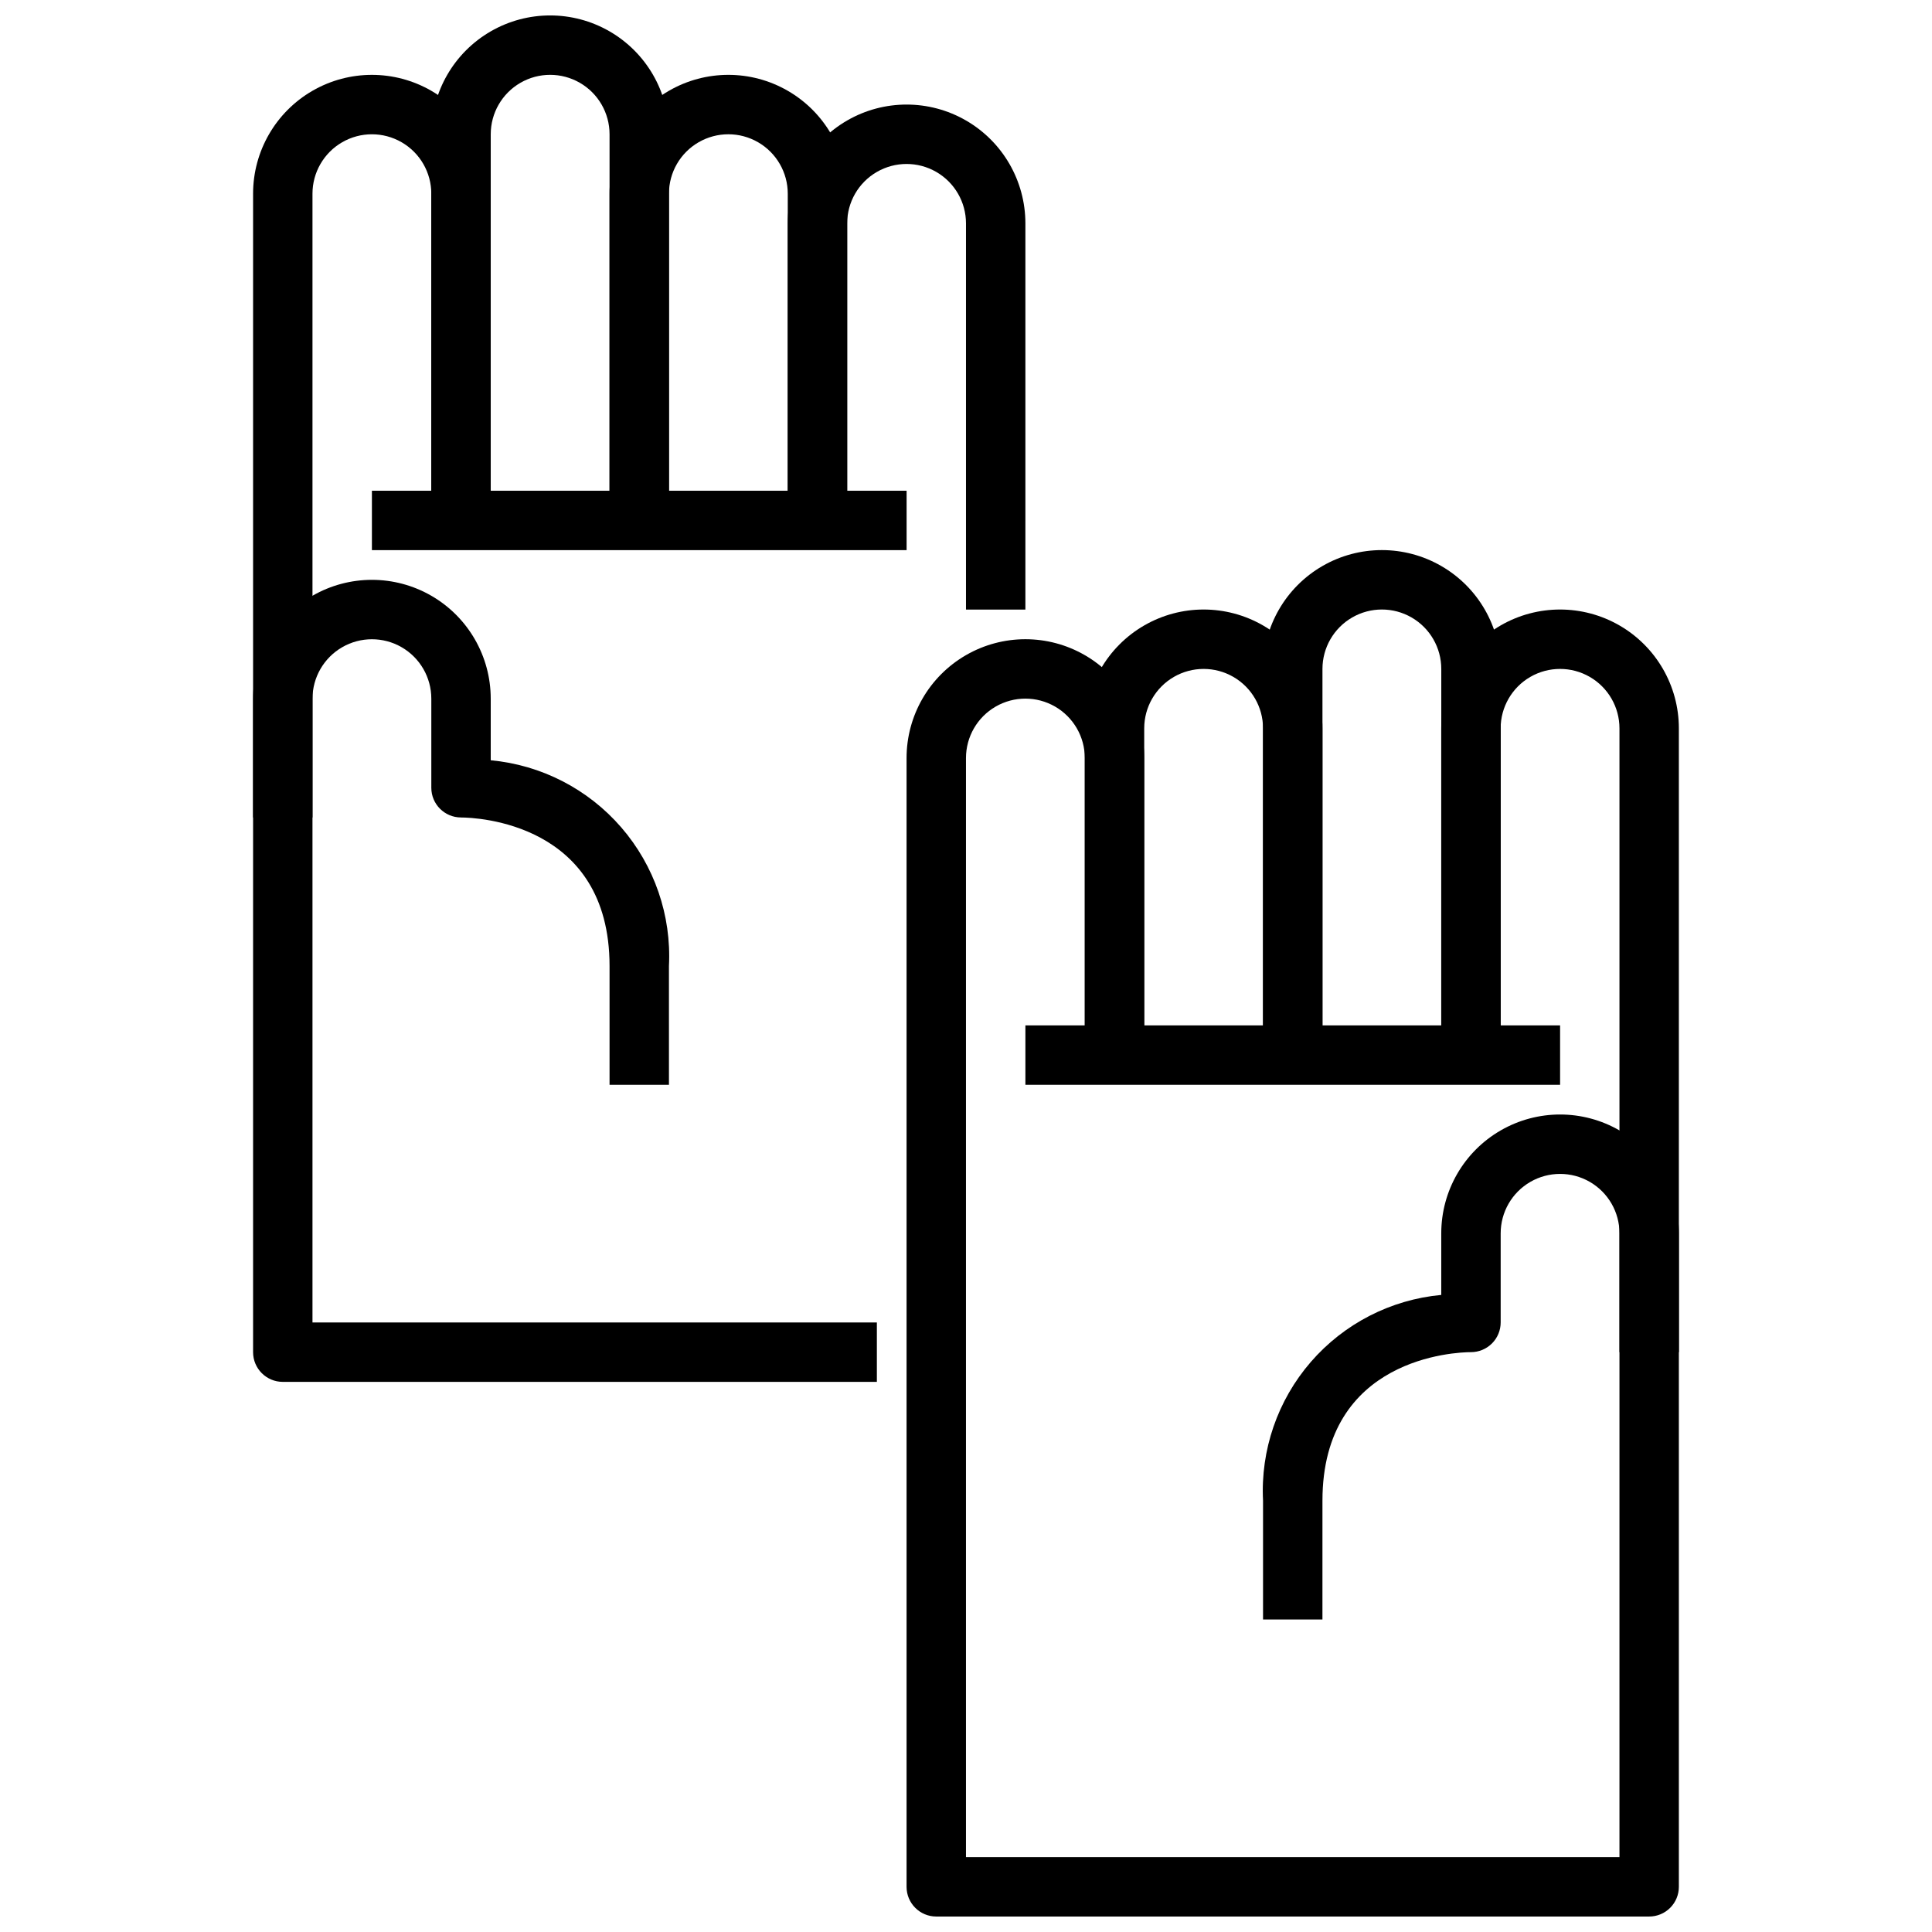<?xml version="1.0" encoding="UTF-8"?>
<!-- Uploaded to: SVG Repo, www.svgrepo.com, Generator: SVG Repo Mixer Tools -->
<svg width="800px" height="800px" version="1.1" viewBox="144 144 512 512" xmlns="http://www.w3.org/2000/svg">
 <defs>
  <clipPath id="b">
   <path d="m258 148.09h64v133.91h-64z"/>
  </clipPath>
  <clipPath id="a">
   <path d="m384 305h205v346.9h-205z"/>
  </clipPath>
 </defs>
 <path d="m415.74 305.54h-15.742v-102.34c0-5.625-3.004-10.824-7.875-13.637s-10.871-2.812-15.742 0c-4.871 2.812-7.871 8.012-7.871 13.637v78.719h-15.746v-78.719c0-11.25 6.004-21.645 15.746-27.27 9.742-5.625 21.746-5.625 31.488 0s15.742 16.02 15.742 27.27z"/>
 <path d="m376.38 510.21h-157.44c-4.348 0-7.871-3.523-7.871-7.871v-307.01c0-11.246 6-21.645 15.742-27.27s21.746-5.625 31.488 0c9.742 5.625 15.746 16.023 15.746 27.27v86.594h-15.746v-86.594c0-5.625-3-10.82-7.871-13.633-4.871-2.812-10.871-2.812-15.742 0s-7.875 8.008-7.875 13.633v299.14h149.57z"/>
 <g clip-path="url(#b)">
  <path d="m321.28 281.92h-15.742v-102.34c0-5.625-3-10.824-7.871-13.637-4.875-2.812-10.875-2.812-15.746 0-4.871 2.812-7.871 8.012-7.871 13.637v102.34h-15.746v-102.34c0-11.25 6.004-21.645 15.746-27.27s21.746-5.625 31.488 0c9.742 5.625 15.742 16.02 15.742 27.27z"/>
 </g>
 <path d="m368.51 281.92h-15.746v-86.594c0-5.625-3-10.82-7.871-13.633-4.871-2.812-10.871-2.812-15.746 0-4.871 2.812-7.871 8.008-7.871 13.633v86.594h-15.742v-86.594c0-11.246 6-21.645 15.742-27.27 9.742-5.625 21.746-5.625 31.488 0s15.746 16.023 15.746 27.27z"/>
 <path d="m242.56 274.05h141.7v15.742h-141.7z"/>
 <path d="m321.28 431.49h-15.742v-31.488c0-37.977-35.359-39.359-39.359-39.359v-0.004c-4.348 0-7.875-3.523-7.875-7.871v-23.617c0-5.621-3-10.82-7.871-13.633-4.871-2.812-10.871-2.812-15.742 0s-7.875 8.012-7.875 13.633v31.488h-15.742v-31.488c0-11.246 6-21.645 15.742-27.27 9.742-5.621 21.746-5.621 31.488 0 9.742 5.625 15.746 16.023 15.746 27.27v16.328c13.383 1.242 25.773 7.609 34.574 17.77 8.801 10.16 13.336 23.328 12.656 36.754z"/>
 <g clip-path="url(#a)">
  <path d="m581.05 651.9h-188.93c-4.348 0-7.871-3.523-7.871-7.871v-299.14c0-11.25 6.004-21.645 15.746-27.27s21.746-5.625 31.488 0c9.742 5.625 15.742 16.02 15.742 27.27v78.719h-15.742v-78.719c0-5.625-3.004-10.824-7.875-13.637-4.871-2.812-10.871-2.812-15.742 0s-7.871 8.012-7.871 13.637v291.27h173.18v-299.14c0-5.625-3-10.824-7.871-13.637s-10.875-2.812-15.746 0-7.871 8.012-7.871 13.637v86.59h-15.746v-86.59c0-11.25 6.004-21.645 15.746-27.27 9.742-5.625 21.746-5.625 31.488 0 9.742 5.625 15.742 16.02 15.742 27.27v307.01c0 2.086-0.828 4.09-2.305 5.566-1.477 1.477-3.477 2.305-5.566 2.305z"/>
 </g>
 <path d="m541.7 423.61h-15.746v-102.34c0-5.625-3-10.82-7.871-13.633s-10.871-2.812-15.742 0c-4.871 2.812-7.875 8.008-7.875 13.633v102.34h-15.742v-102.34c0-11.25 6-21.645 15.742-27.27 9.746-5.625 21.746-5.625 31.488 0 9.742 5.625 15.746 16.02 15.746 27.27z"/>
 <path d="m494.46 423.61h-15.742v-86.59c0-5.625-3-10.824-7.871-13.637s-10.875-2.812-15.746 0c-4.871 2.812-7.871 8.012-7.871 13.637v86.59h-15.742v-86.59c0-11.25 6-21.645 15.742-27.27 9.742-5.625 21.746-5.625 31.488 0s15.742 16.02 15.742 27.27z"/>
 <path d="m415.74 415.74h141.7v15.742h-141.7z"/>
 <path d="m494.46 573.18h-15.742v-31.488c-0.68-13.426 3.856-26.594 12.656-36.754 8.805-10.16 21.191-16.527 34.574-17.77v-16.324c0-11.25 6.004-21.645 15.746-27.27 9.742-5.625 21.746-5.625 31.488 0 9.742 5.625 15.742 16.02 15.742 27.27v31.488h-15.742v-31.488c0-5.625-3-10.824-7.871-13.637s-10.875-2.812-15.746 0-7.871 8.012-7.871 13.637v23.617-0.004c0 2.09-0.828 4.094-2.305 5.566-1.477 1.477-3.481 2.309-5.566 2.309-4 0-39.359 1.387-39.359 39.359z"/>
</svg>